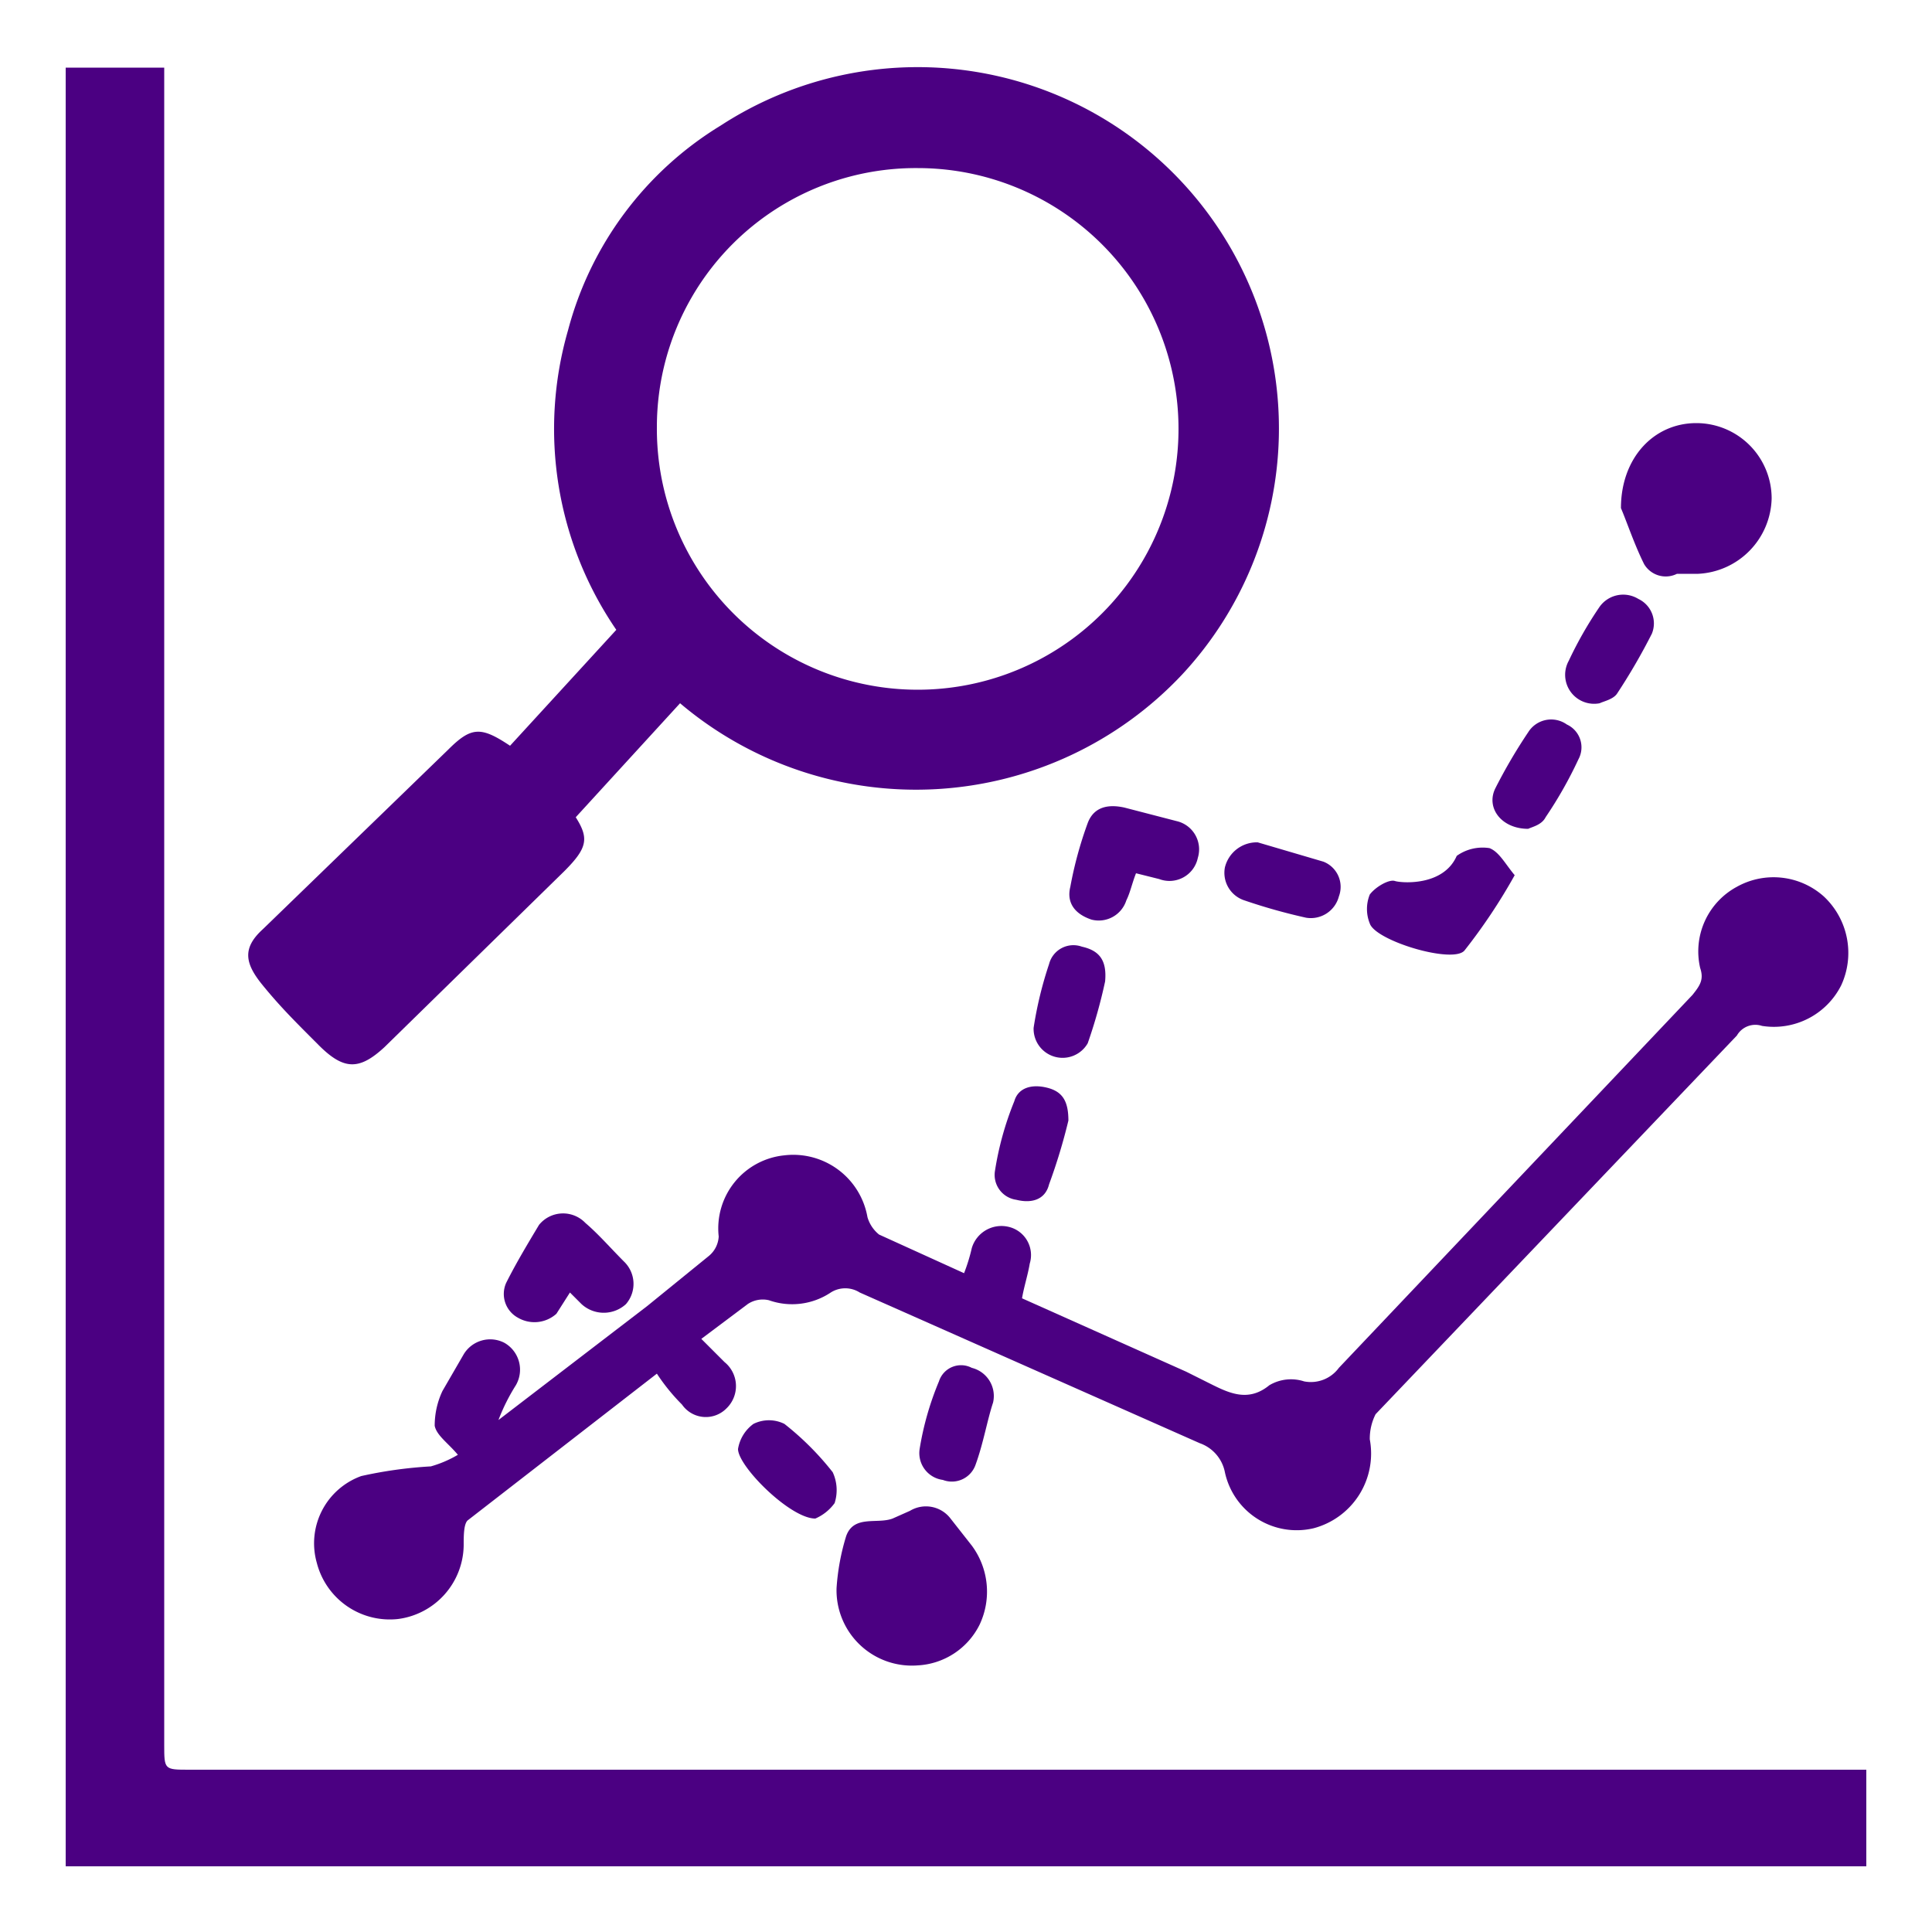 <svg xmlns="http://www.w3.org/2000/svg" id="Layer_1" data-name="Layer 1" viewBox="0 0 100 100"><defs><style>.cls-1{fill:indigo;}</style></defs><title>Untitled-1</title><path class="cls-1" d="M96.6,91.6v5H3.4V3.5H8.5V90.3c0,1.3,0,1.3,1.3,1.3H96.6Z"></path><path class="cls-1" d="M29.8,42.3c.7,1.1.6,1.6-.6,2.8l-9.3,9.1c-1.3,1.2-2.1,1.2-3.4-.1s-2-2-2.9-3.1-1.1-1.9,0-2.9l9.6-9.3c1.2-1.2,1.7-1.2,3.2-.2l5.5-6a18.4,18.4,0,0,1-2.5-15.5A17.7,17.7,0,0,1,37.3,6.5,18.7,18.7,0,0,1,61.2,34.9a18.9,18.9,0,0,1-26,1.5ZM34,22.1A13.5,13.5,0,1,0,47.5,8.7,13.4,13.4,0,0,0,34,22.1Z"></path><path class="cls-1" d="M49.9,65.9a9.3,9.3,0,0,0,.4-1.3,1.6,1.6,0,0,1,1.9-1.1,1.5,1.5,0,0,1,1.1,1.9c-.1.6-.3,1.2-.4,1.8L61.4,71l1.2.6c1,.5,2,1,3.1.1a2.2,2.2,0,0,1,1.8-.2,1.8,1.8,0,0,0,1.8-.7L87.6,51.5c.4-.5.6-.8.4-1.4a3.8,3.8,0,0,1,1.9-4.2,3.9,3.9,0,0,1,4.5.5,4,4,0,0,1,.9,4.6,3.9,3.9,0,0,1-4.1,2.1,1.1,1.1,0,0,0-1.3.5L71.2,73.2a2.8,2.8,0,0,0-.3,1.3A4,4,0,0,1,68,79.1a3.8,3.8,0,0,1-4.6-2.9,2,2,0,0,0-1.3-1.5L44.5,66.9a1.4,1.4,0,0,0-1.5,0,3.6,3.6,0,0,1-3.2.4,1.4,1.4,0,0,0-1.1.2l-2.4,1.8,1.2,1.2a1.6,1.6,0,0,1,.1,2.4,1.5,1.5,0,0,1-2.3-.2A10.1,10.1,0,0,1,34,71.1l-9.8,7.6c-.2.2-.2.8-.2,1.3a3.9,3.9,0,0,1-3.4,3.8,3.9,3.9,0,0,1-4.2-2.9,3.7,3.7,0,0,1,2.3-4.5,22.3,22.3,0,0,1,3.6-.5,5.9,5.9,0,0,0,1.4-.6c-.5-.6-1.1-1-1.2-1.5a4.2,4.2,0,0,1,.4-1.8L24,70.1a1.6,1.6,0,0,1,2.1-.6,1.6,1.6,0,0,1,.6,2.2,10.1,10.1,0,0,0-.9,1.8l7.7-5.9L36.7,65a1.4,1.4,0,0,0,.5-1,3.8,3.8,0,0,1,3.4-4.2A3.9,3.9,0,0,1,44.9,63a1.8,1.8,0,0,0,.6.9Z"></path><path class="cls-1" d="M47.5,86.2a3.9,3.9,0,0,1-4.2-4,11.7,11.7,0,0,1,.5-2.7c.4-1.1,1.6-.6,2.4-.9l.9-.4a1.6,1.6,0,0,1,2.1.4L50.3,80a4,4,0,0,1,.4,4.1A3.8,3.8,0,0,1,47.5,86.2Z"></path><path class="cls-1" d="M83.9,26.3c0-2.6,1.7-4.4,3.9-4.4a3.9,3.9,0,0,1,3.9,3.9,4,4,0,0,1-3.8,3.9H86.8a1.3,1.3,0,0,1-1.7-.5C84.6,28.2,84.2,27,83.9,26.3Z"></path><path class="cls-1" d="M78.4,45.3a29.4,29.4,0,0,1-2.6,3.9c-.6.7-4.6-.5-4.9-1.4a2,2,0,0,1,0-1.5c.3-.4,1-.8,1.3-.7s2.5.3,3.2-1.3a2.3,2.3,0,0,1,1.7-.4C77.6,44.1,77.9,44.7,78.4,45.3Z"></path><path class="cls-1" d="M58.8,45.2c-.2.5-.3,1-.5,1.4a1.5,1.5,0,0,1-1.8,1c-.9-.3-1.3-.9-1.1-1.7a20.2,20.2,0,0,1,.9-3.3c.3-.8,1-1,1.9-.8l2.7.7A1.5,1.5,0,0,1,62,44.4a1.5,1.5,0,0,1-2,1.1Z"></path><path class="cls-1" d="M29.5,66.9,28.8,68a1.7,1.7,0,0,1-2,.2,1.4,1.4,0,0,1-.6-1.8c.5-1,1.1-2,1.7-3a1.6,1.6,0,0,1,2.4-.1c.7.6,1.3,1.3,2,2a1.6,1.6,0,0,1,.1,2.2,1.7,1.7,0,0,1-2.3,0Z"></path><path class="cls-1" d="M79.1,42.9c-1.4,0-2.2-1.1-1.7-2.1a27.5,27.5,0,0,1,1.7-2.9,1.4,1.4,0,0,1,2-.4,1.3,1.3,0,0,1,.6,1.8,21.4,21.4,0,0,1-1.7,3C79.8,42.7,79.3,42.8,79.1,42.9Z"></path><path class="cls-1" d="M42.2,78.6c-1.3,0-4-2.7-4-3.6a2,2,0,0,1,.8-1.3,1.8,1.8,0,0,1,1.6,0,14.8,14.8,0,0,1,2.5,2.5,2.2,2.2,0,0,1,.1,1.6A2.4,2.4,0,0,1,42.2,78.6Z"></path><path class="cls-1" d="M65.1,43.6l3.4,1a1.4,1.4,0,0,1,.8,1.8,1.5,1.5,0,0,1-1.7,1.1,29.9,29.9,0,0,1-3.2-.9,1.5,1.5,0,0,1-1-1.7A1.7,1.7,0,0,1,65.1,43.6Z"></path><path class="cls-1" d="M51.4,72.6c-.3.9-.5,2.1-.9,3.2a1.3,1.3,0,0,1-1.7.8A1.4,1.4,0,0,1,47.6,75a15.4,15.4,0,0,1,1-3.5,1.2,1.2,0,0,1,1.7-.7A1.5,1.5,0,0,1,51.4,72.6Z"></path><path class="cls-1" d="M57.2,50.8a26.6,26.6,0,0,1-.9,3.2,1.5,1.5,0,0,1-2.8-.8,19.8,19.8,0,0,1,.8-3.3A1.3,1.3,0,0,1,56,49C56.9,49.2,57.3,49.7,57.2,50.8Z"></path><path class="cls-1" d="M82.8,36.4a1.5,1.5,0,0,1-1.6-2.2,20,20,0,0,1,1.6-2.8,1.5,1.5,0,0,1,2-.4,1.4,1.4,0,0,1,.7,1.8,31.4,31.4,0,0,1-1.8,3.1C83.5,36.2,83,36.3,82.8,36.4Z"></path><path class="cls-1" d="M55.3,58a29.6,29.6,0,0,1-1,3.3c-.2.8-.9,1-1.7.8a1.3,1.3,0,0,1-1.1-1.5,16.1,16.1,0,0,1,1-3.6c.2-.7.9-.9,1.7-.7S55.3,57,55.3,58Z"></path></svg>